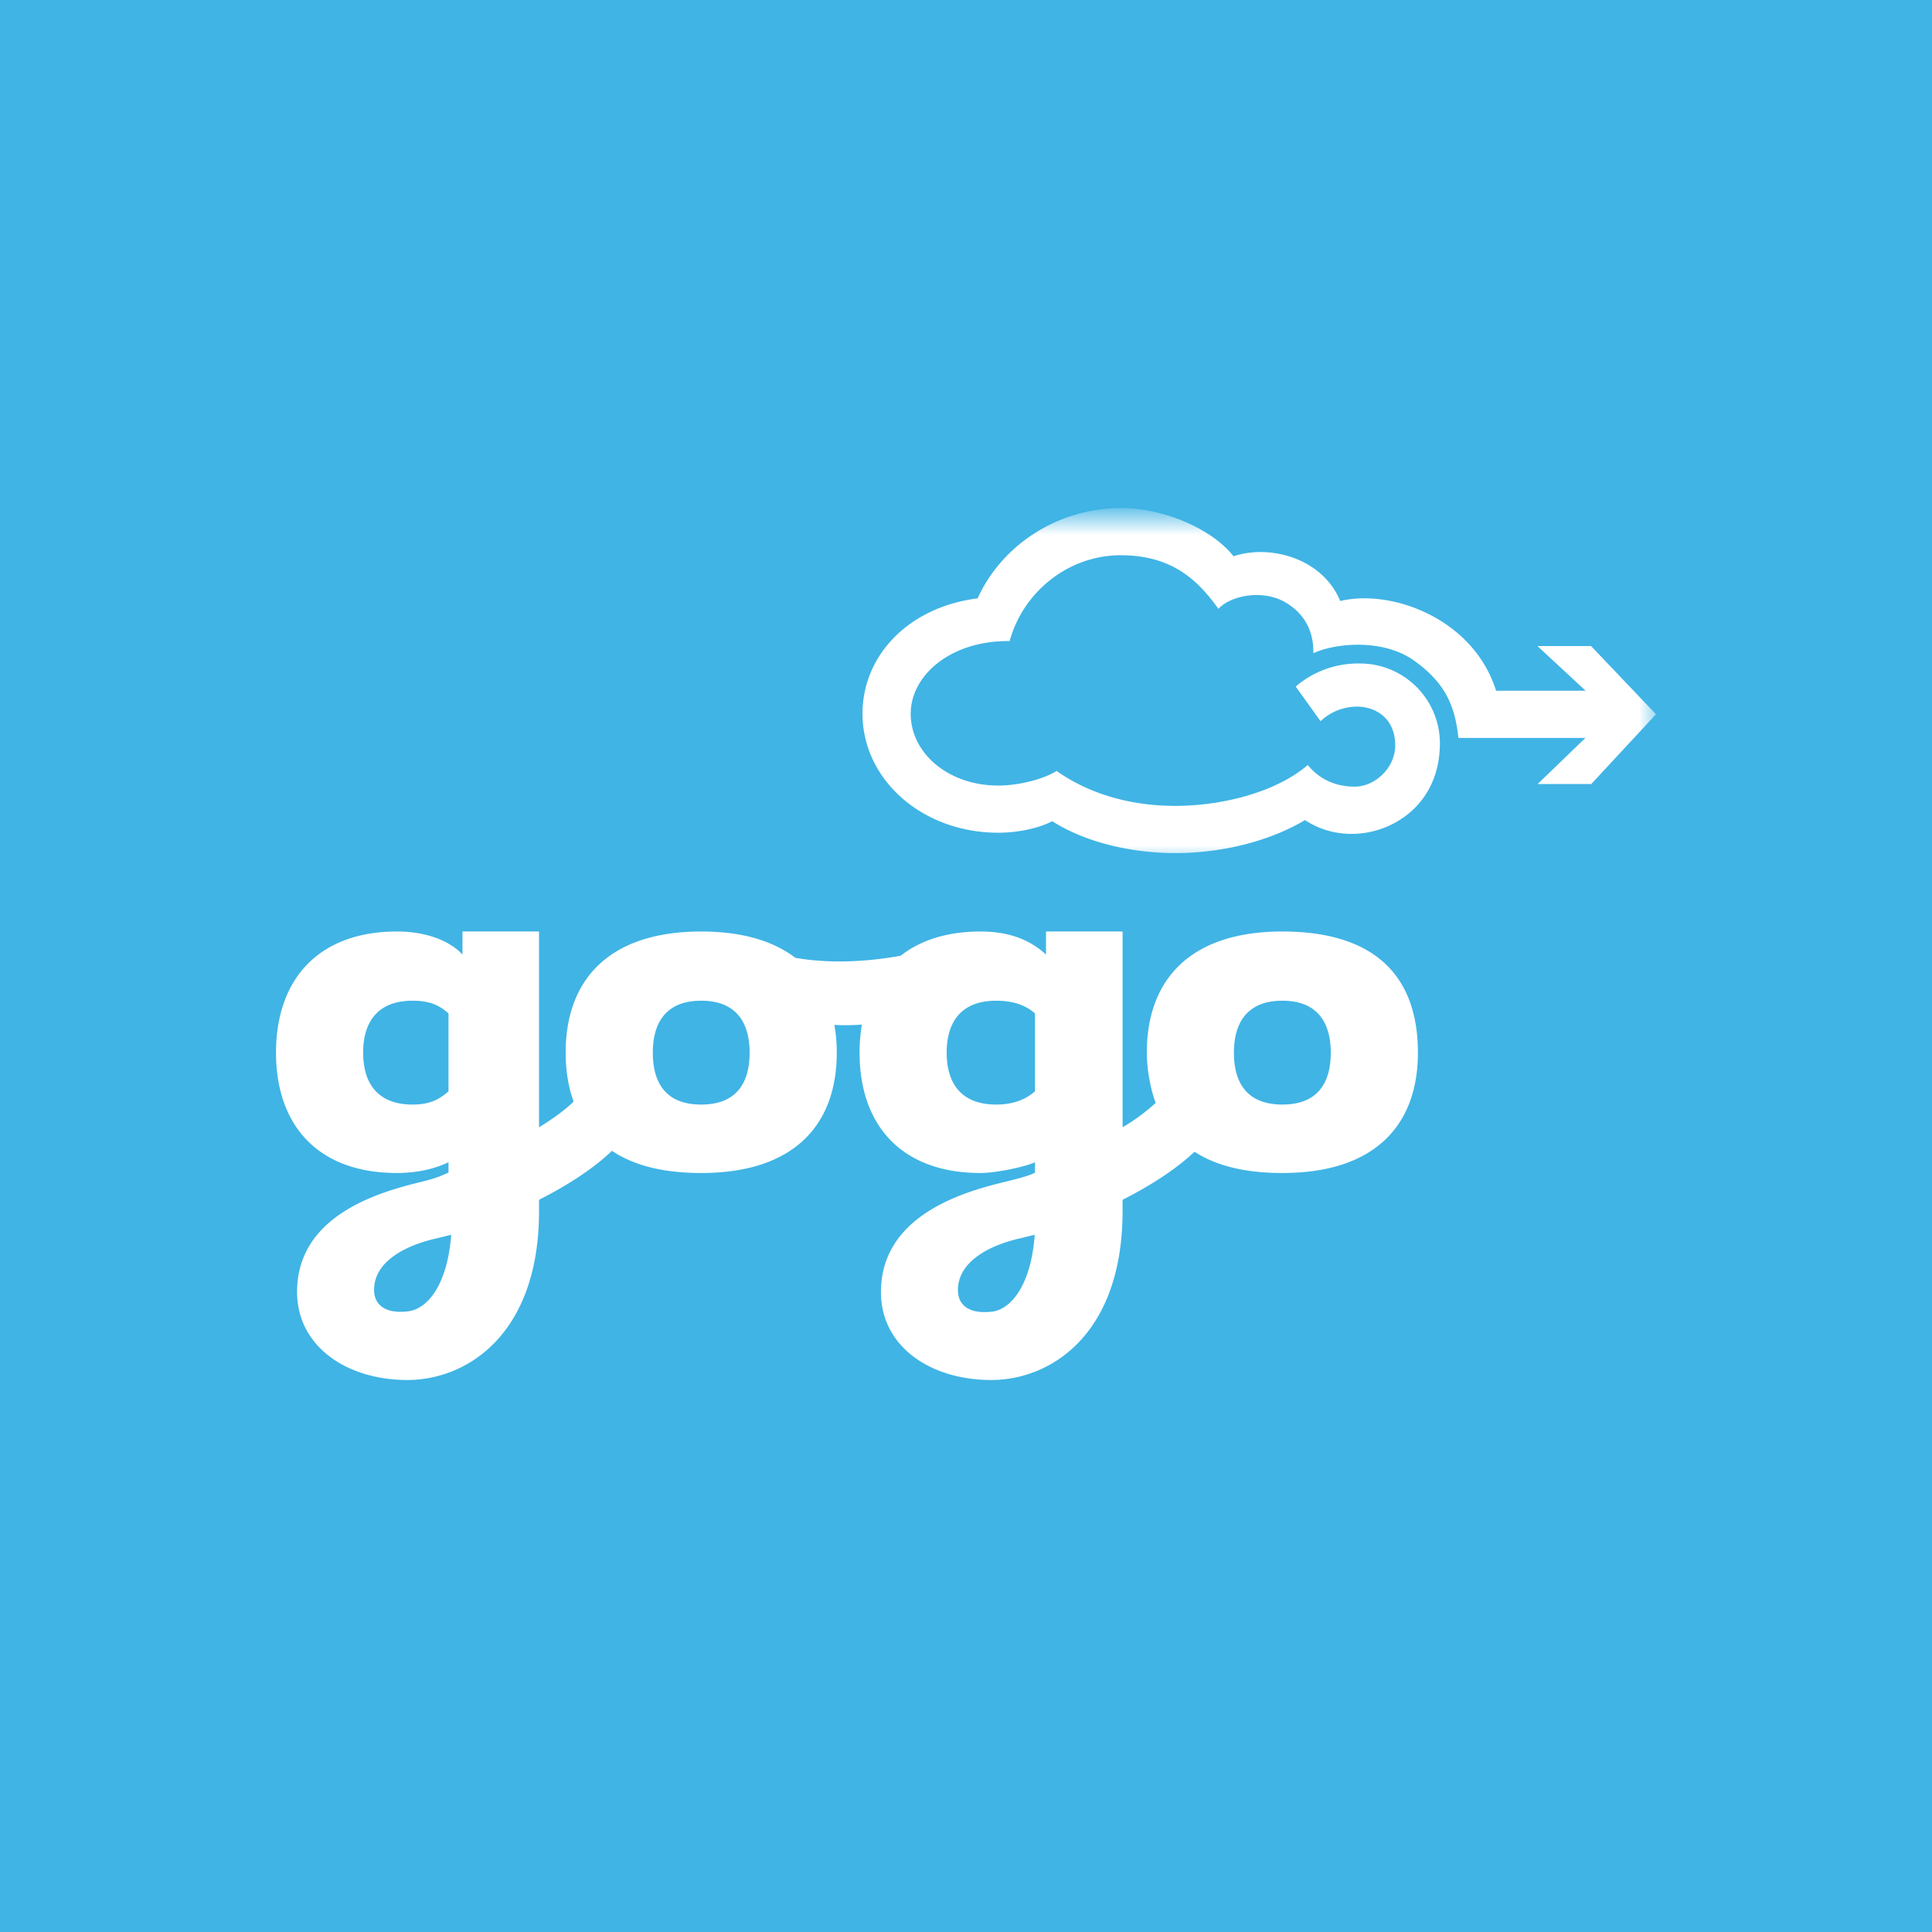<!-- by Wealthyhood --><svg width="56" height="56" xmlns="http://www.w3.org/2000/svg"><path fill="#40B4E5" d="M0 0h56v56H0z"/><mask id="a" maskUnits="userSpaceOnUse" x="24" y="15" width="24" height="10"><path d="M48 25V15H24v10h24z" fill="#fff"/></mask><g mask="url(#a)"><path d="M46.118 18.726h-1.554l1.396 1.295h-2.596c-.648-2.081-3.024-2.96-4.517-2.6-.502-1.223-2.01-1.656-3.092-1.298-.64-.805-2.028-1.396-3.266-1.396-1.785 0-3.436 1.036-4.152 2.617-2.01.253-3.337 1.664-3.337 3.341 0 1.904 1.72 3.452 3.938 3.452.51 0 1.134-.11 1.562-.334.93.596 2.255.924 3.568.924 1.364 0 2.737-.348 3.759-.957 1.02.682 2.446.466 3.266-.44.447-.493.643-1.127.643-1.786a2.316 2.316 0 00-2.332-2.312 2.77 2.77 0 00-1.847.668l.72 1.004a1.541 1.541 0 011.062-.422c.493 0 1.076.297 1.102 1.08.024.696-.598 1.239-1.169 1.239-.57 0-1.03-.216-1.365-.627-.98.835-2.581 1.185-3.839 1.185-1.725 0-2.867-.602-3.44-1.013-.437.269-1.164.424-1.69.424-1.448 0-2.541-.935-2.541-2.084 0-1.083 1.118-2.12 2.868-2.105.398-1.446 1.723-2.49 3.224-2.487 1.514.002 2.254.755 2.828 1.554.362-.394 1.294-.572 1.951-.183.554.33.812.841.8 1.47.581-.279 1.993-.451 2.924.216.932.668 1.18 1.339 1.282 2.238h3.68l-1.385 1.337h1.554L48 20.703l-1.882-1.977z" fill="#fff"/></g><path d="M37.17 32.016c-1.044 0-1.404-.652-1.404-1.505 0-.836.36-1.505 1.403-1.505 1.046 0 1.404.669 1.404 1.505 0 .853-.358 1.505-1.404 1.505zM30 31.632c-.265.234-.626.384-1.125.384-1.046 0-1.435-.652-1.435-1.505 0-.852.39-1.505 1.434-1.505.5 0 .86.134 1.126.369v2.257zm-1.252 6.387c-.66.075-.982-.19-.982-.624 0-.813.882-1.285 1.754-1.49.158-.037.315-.075.473-.115-.11 1.47-.69 2.165-1.245 2.23zm-8.423-6.003c-1.045 0-1.403-.652-1.403-1.505 0-.836.358-1.505 1.403-1.505 1.044 0 1.403.669 1.403 1.505 0 .853-.359 1.505-1.403 1.505zM13 31.632c-.264.234-.54.384-1.04.384-1.044 0-1.434-.652-1.434-1.505 0-.852.39-1.505 1.434-1.505.5 0 .776.134 1.04.369v2.257zm-1.175 6.379c-.661.075-.982-.19-.982-.625 0-.813.891-1.276 1.763-1.48.156-.037.315-.076.472-.116-.11 1.47-.698 2.157-1.253 2.22zM37.169 27c-2.696 0-3.928 1.421-3.928 3.51 0 .501.114 1.082.258 1.458a5.768 5.768 0 01-.96.707V27h-2.22v.668c-.434-.397-1.018-.668-1.897-.668-.973 0-1.746.256-2.319.704-.827.147-1.94.251-3.047.06-.64-.488-1.543-.764-2.73-.764-2.698 0-3.93 1.421-3.93 3.51 0 .519.076.995.231 1.42-.197.192-.508.442-1.003.745V27h-2.219v.668c-.37-.397-1.044-.668-1.897-.668C9.2 27 8 28.421 8 30.51 8 32.603 9.2 34 11.507 34c.443 0 .992-.071 1.493-.312v.303c-.201.079-.307.148-.773.262-1.11.271-3.616.92-3.616 3.19 0 1.589 1.446 2.557 3.195 2.557 1.749 0 3.818-1.346 3.818-4.891v-.332c.741-.376 1.523-.855 2.114-1.42.63.424 1.484.643 2.587.643 2.697 0 3.929-1.398 3.929-3.489 0-.28-.023-.549-.069-.804.266.015.533.012.798-.01a4.85 4.85 0 00-.068.814c0 2.09 1.2 3.489 3.508 3.489.433 0 1.297-.177 1.577-.312v.303c-.155.082-.426.158-.858.262-1.11.27-3.607.93-3.607 3.198 0 1.589 1.447 2.549 3.195 2.549 1.75 0 3.808-1.346 3.808-4.891v-.332c.73-.37 1.498-.84 2.086-1.393.625.407 1.466.616 2.545.616 2.698 0 3.93-1.398 3.93-3.489 0-2.242-1.273-3.511-3.93-3.511z" fill="#fff"/></svg>